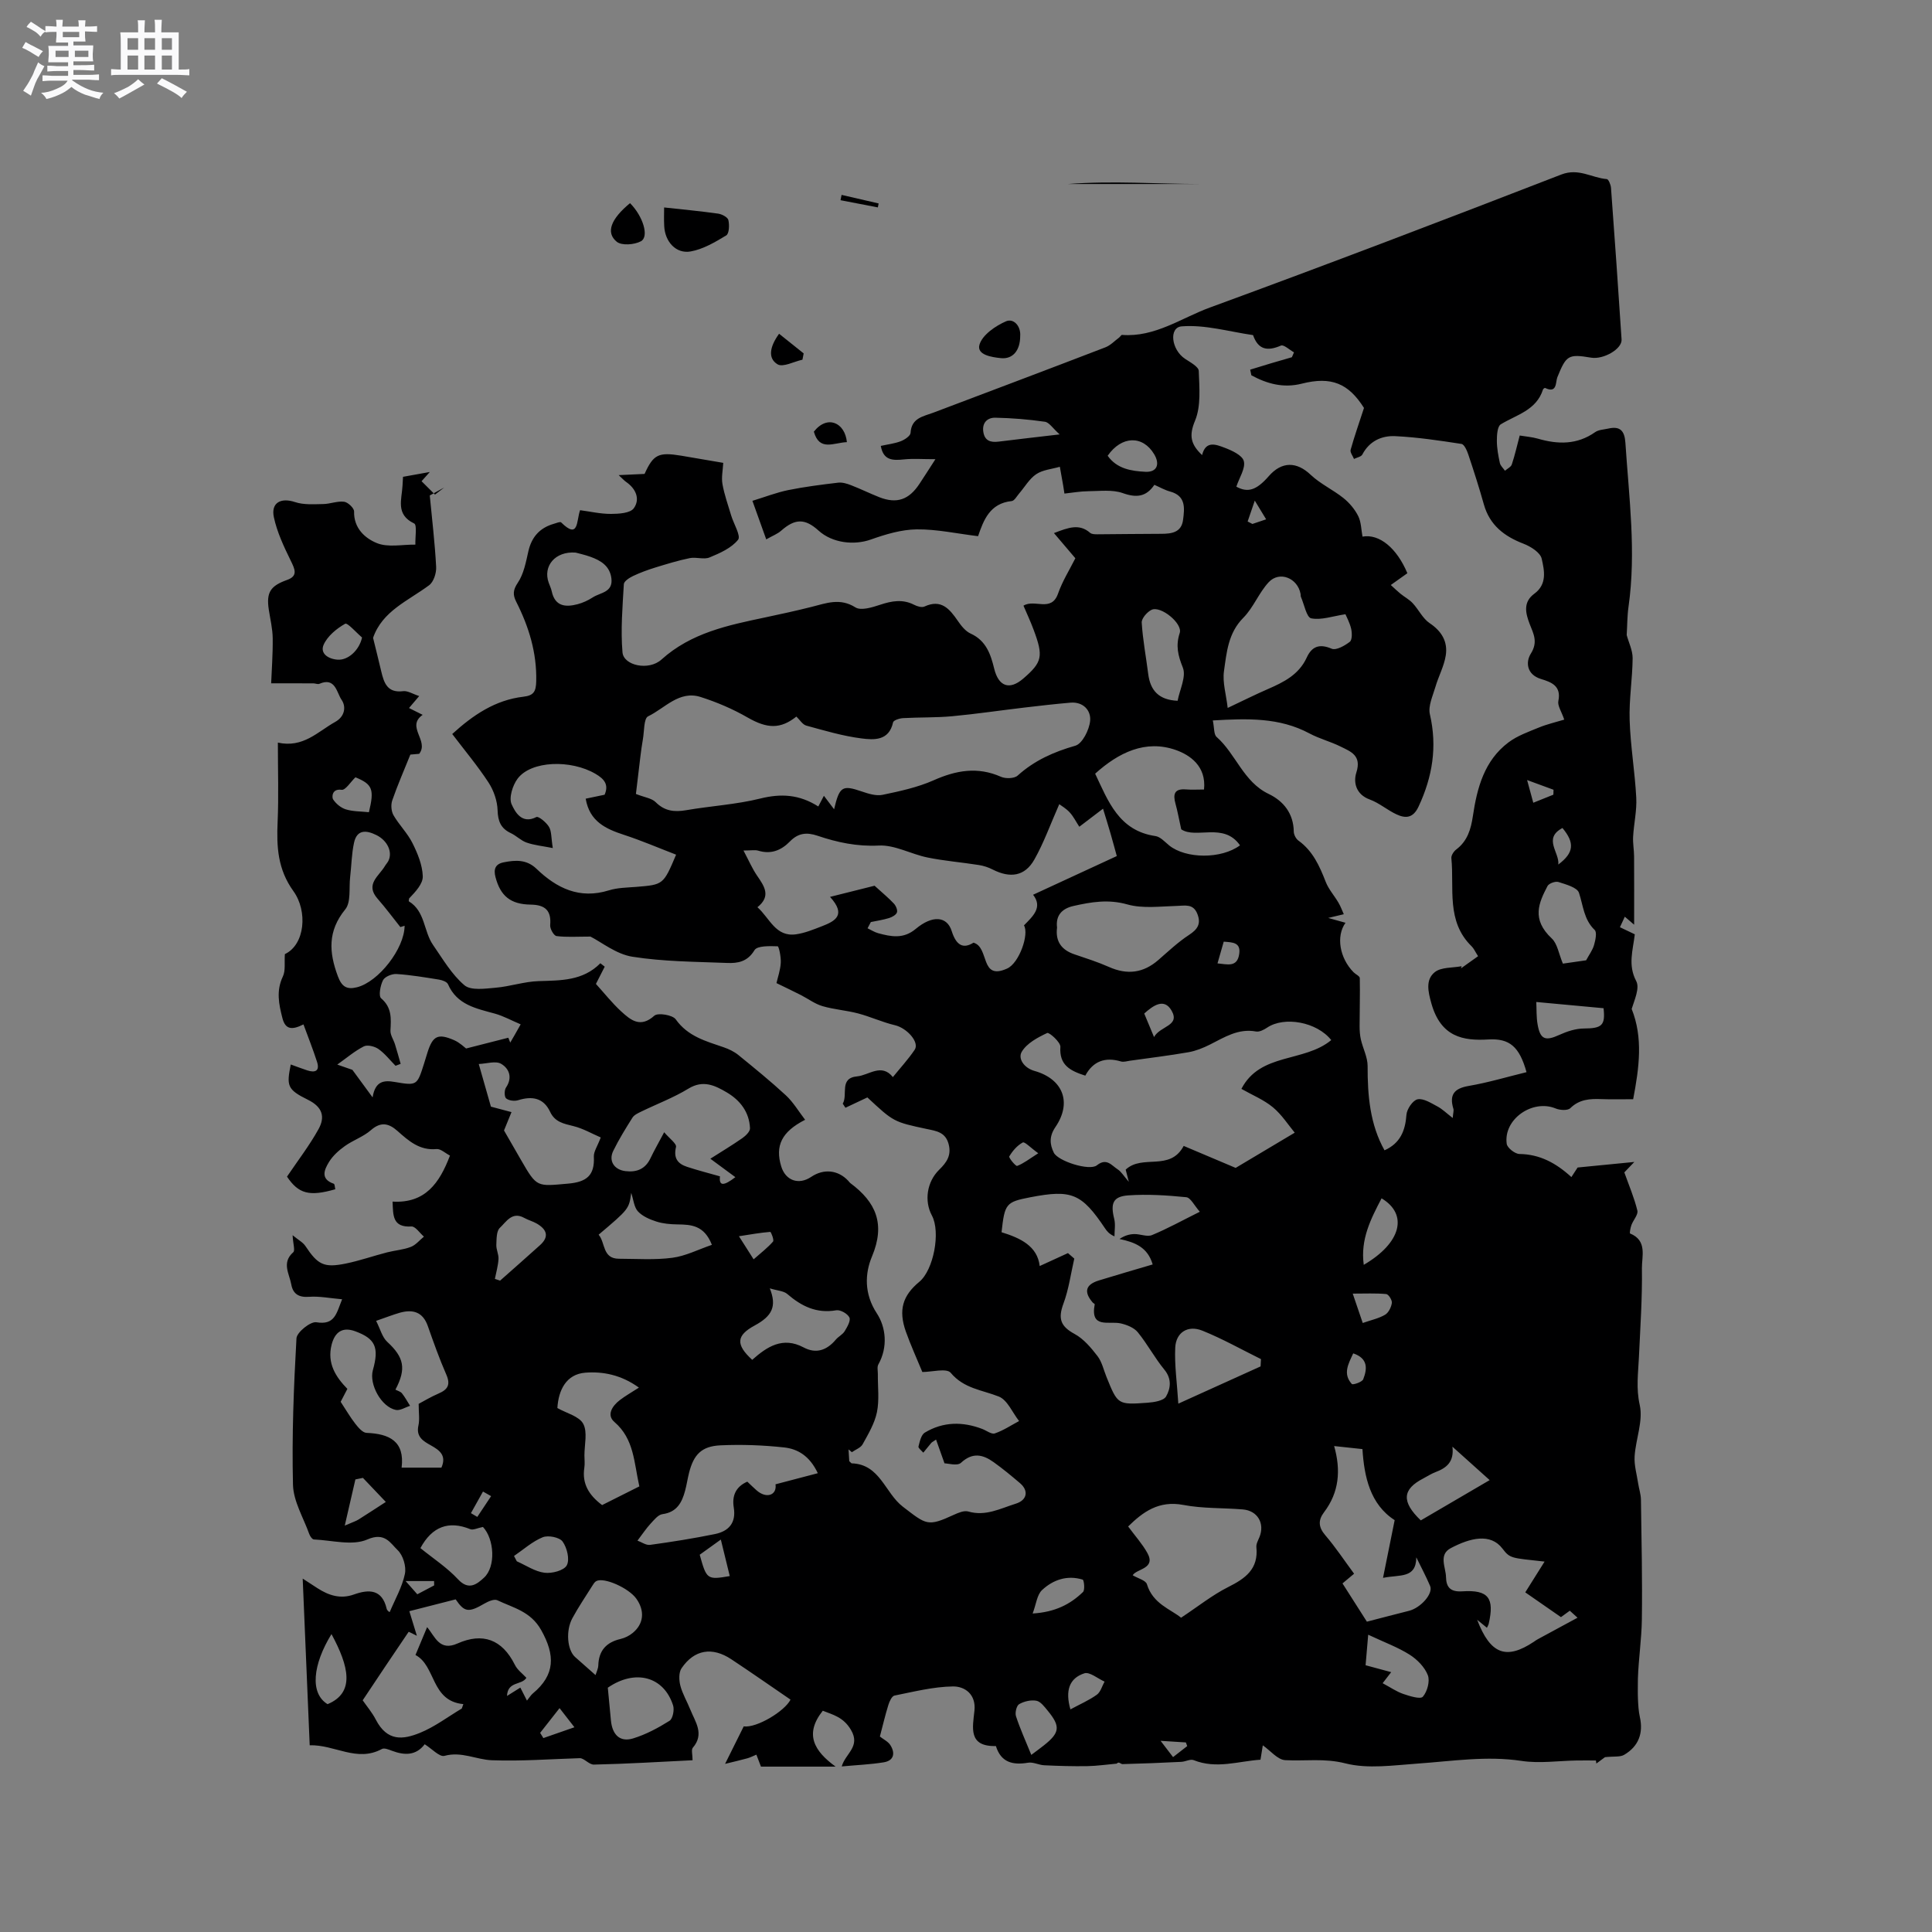 <svg enable-background="new 0 0 400 400" viewBox="0 0 400 400" xmlns="http://www.w3.org/2000/svg"><rect x="0" y="0" width="400" height="400" fill="#808080" stroke="none"/><path d="m6.8 9.5c.6.3 1.3.7 2.1 1.1-.4.4-.7.8-.9 1.2-.7-.4-1.3-.8-1.8-1.1s-1.1-.6-1.6-.8c.2-.4.5-.8.7-1.2.4.2.8.5 1.5.8zm.9 6.9c-.3.6-.5 1.1-.7 1.7s-.4 1.1-.6 1.7c-.6-.4-1.1-.7-1.6-1 .7-1 1.2-1.8 1.5-2.4.3-.5.6-1.1.8-1.7.3-.6.5-1.2.8-1.8.3.3.8.6 1.3.8-.7 1.3-1.2 2.2-1.5 2.7zm.1-11c.4.3 1 .7 1.7 1.1-.5.2-.8.6-1.1 1.1-.5-.6-1-1-1.4-1.2s-.9-.6-1.5-.8c.2-.4.5-.7.9-1.1.5.3.9.6 1.4.9zm10.5 13.1c1 .4 2 .6 3.1.7-.4.4-.7.8-.8 1.3-.9-.2-1.9-.6-3-.9-1-.4-2-.9-2.8-1.6-.5.4-1.1.9-1.9 1.3s-1.9.9-3.3 1.2c-.1-.3-.5-.8-1.1-1.3 1 0 2.1-.3 3.2-.8 1.2-.5 1.9-1 2.3-1.7h-3.2c-.4 0-1 0-2 .1v-1.2c1 0 1.7.1 2 .1h3.3v-1h-2.3c-.2 0-.9 0-2 .1v-1.2c1.2 0 1.9.1 2 .1h2.3v-.8h-4.1c0-.7.1-1.2.1-1.6 0-.5 0-1.1-.1-1.8h4.1v-.7h-2.5c0-.6.1-1.1.1-1.6v-.6h-.5c-.4 0-1 0-1.8.1v-1.3c1.2 0 1.9.1 2.1.1h.2c0-.3 0-.8-.1-1.4h1.4c0 .6-.1 1-.1 1.4h3.4c0-.4 0-.8-.1-1.3h1.5c0 .4-.1.9-.1 1.3.7 0 1.5 0 2.5-.1v1.2c-1 0-1.8-.1-2.5-.1v.6c0 .3 0 .8.1 1.5h-2.5v.8h4.1c0 .7-.1 1.3-.1 1.8s0 1 .1 1.5h-4.1v.8h1.4c.8 0 1.8 0 2.9-.1v1.2c-1 0-1.9-.1-2.8-.1h-1.5v1h3.2c.3 0 1 0 2.1-.1v1.2c-1.1 0-1.8-.1-2.1-.1h-3.4l-.1.1c1.4 1 2.4 1.5 3.4 1.9zm-4.1-6.7v-1.3h-2.7v1.3zm2.2-4.1v-1.1h-3.4v1.1zm1.9 4.1v-1.3h-2.8v1.3z" fill="#fafafb"/><path d="m37 6.7v2.3 5.4c1 0 1.8 0 2.2-.1v1.3c-.6 0-1.5-.1-2.5-.1h-11.9c-.7 0-1.3 0-1.8.1v-1.3c.5 0 1.1.1 2 .1v-5.2c0-1 0-1.8-.1-2.5h3.7c0-1.3 0-2.1-.1-2.5h1.5c0 .4-.1 1.3-.1 2.5h2.2c0-1.2 0-2.1-.1-2.6h1.5c0 .4-.1 1.3-.1 2.6zm-12.3 13.7c-.3-.4-.7-.8-1.1-1.1 1.1-.4 2.1-.9 2.9-1.3.8-.5 1.5-1 2.1-1.6.4.4.9.8 1.3 1.1-2.5 1.4-4.2 2.4-5.2 2.9zm3.9-10.1v-2.4h-2.2v2.4zm0 4.1v-2.9h-2.2v2.9zm3.5-4.1v-2.4h-2.2v2.4zm0 4.1v-2.9h-2.2v2.9zm.4 2.9 1-1.1c.6.3 1.4.7 2.5 1.3s2 1.1 2.7 1.5c-.4.4-.8.8-1.1 1.3-.8-.8-2.5-1.7-5.1-3zm3.1-7v-2.4h-2.1v2.4zm0 4.1v-2.9h-2.1v2.9z" fill="#fafafb"/><g fill="#000001"><path d="m125.2 200.14c-.64 1.26-1.28 2.51-1.82 3.57 1.7 1.87 3.33 3.95 5.25 5.71 1.95 1.78 3.96 3.47 6.84.87.73-.66 3.79-.16 4.43.75 2.52 3.55 6.25 4.52 9.94 5.79 1.07.37 2.15.89 3.02 1.59 3.34 2.72 6.69 5.44 9.85 8.36 1.52 1.41 2.62 3.29 3.98 5.06-4.9 2.49-6.23 5.41-4.95 9.64.9 2.96 3.62 3.92 6.21 2.18 2.6-1.75 5.56-1.44 7.67.81.14.15.26.35.42.47 5.33 3.95 7.32 8.48 4.48 15.24-1.45 3.47-1.65 7.67 1.02 11.74 1.87 2.84 2.34 6.96.31 10.58-.29.52-.09 1.32-.1 1.99-.03 2.64.33 5.36-.19 7.89-.48 2.33-1.79 4.52-2.96 6.64-.4.73-1.47 1.1-2.23 1.64-.23-.19-.46-.39-.69-.58.05.9.11 1.8.15 2.44.34.31.42.44.5.45 5.87.17 6.9 6.14 10.59 8.97 4.9 3.76 5.12 4.19 10.57 1.68.92-.42 2.12-.93 2.98-.68 3.59 1.05 6.66-.63 9.84-1.62 2.35-.73 2.71-2.68.88-4.24-1.77-1.51-3.57-3-5.46-4.35-2.22-1.59-4.36-2.11-6.77.13-.76.7-2.71.11-3.41.11-.76-2.15-1.23-3.46-1.75-4.92-.66.45-.85.53-.97.67-.57.67-1.11 1.36-1.67 2.04-.36-.43-1.08-.95-1-1.27.26-1.03.55-2.42 1.31-2.88 3.78-2.28 7.82-2.32 11.9-.76.88.34 1.92 1.16 2.6.92 1.76-.6 3.36-1.67 5.02-2.56-1.38-1.75-2.41-4.36-4.2-5.07-3.47-1.38-7.21-1.63-9.96-4.92-.85-1.01-3.92-.16-5.87-.16-1.14-2.78-2.41-5.54-3.42-8.39-1.56-4.44-.67-7.42 2.8-10.29 2.95-2.44 4.44-10.3 2.6-13.72-1.61-2.99-1.06-6.97 1.51-9.48 1.53-1.5 2.56-2.94 1.96-5.28-.65-2.51-2.55-2.74-4.55-3.16-6.86-1.46-6.86-1.49-12.28-6.53-1.55.73-3.05 1.44-4.54 2.14-.19-.28-.37-.56-.56-.85 1.12-1.84-.81-5.3 2.99-5.65 2.43-.23 5.03-2.79 7.39.15 1.48-1.83 3.15-3.64 4.51-5.65 1.06-1.57-1.61-4.51-4.08-5.09-2.59-.61-5.05-1.76-7.63-2.44-2.42-.64-4.98-.81-7.37-1.51-1.58-.46-2.98-1.53-4.47-2.29-1.55-.79-3.13-1.54-5.06-2.48.27-1.2.8-2.68.89-4.2.07-1.18-.38-3.41-.65-3.42-1.65-.05-4.22-.14-4.79.8-1.44 2.4-3.45 2.74-5.65 2.65-6.56-.26-13.18-.27-19.63-1.29-3.35-.53-6.39-3.01-8.68-4.17-2.86 0-4.97.16-7.03-.11-.55-.07-1.37-1.5-1.31-2.25.27-3.08-1.08-4.22-4.04-4.26-4.21-.06-6.26-1.82-7.28-5.68-.44-1.66-.04-2.72 1.67-3.07 2.44-.49 4.76-.64 6.81 1.33 4.2 4.04 8.93 6.35 14.99 4.47 1.79-.56 3.77-.57 5.67-.72 5.61-.46 5.61-.44 8.25-6.67-3.59-1.38-7.11-2.9-10.75-4.09-3.79-1.24-7.16-2.75-7.97-7.5 1.32-.27 2.6-.54 3.92-.82.92-2.13-.11-3.28-1.88-4.32-5.11-3-13.35-2.74-16.14 1-1.04 1.39-1.84 3.98-1.23 5.31.67 1.46 2.05 4.21 5.12 2.63.44-.23 2.06 1.11 2.61 2.03.55.91.44 2.22.79 4.39-2.12-.42-3.83-.58-5.41-1.13-1.17-.4-2.12-1.41-3.26-1.95-2.08-.97-2.69-2.45-2.76-4.75-.06-1.94-.8-4.08-1.87-5.73-2.25-3.44-4.91-6.62-7.52-10.05 4.31-3.93 8.9-7.04 14.72-7.72 2.14-.25 2.62-1.04 2.67-3.23.13-5.91-1.53-11.27-4.14-16.43-.71-1.41-.71-2.4.32-3.93 1.24-1.83 1.68-4.27 2.19-6.51.68-3 2.38-4.88 5.3-5.71.5-.14 1.29-.49 1.49-.28 3.68 3.62 3.13-.3 3.92-2.53 2.07.27 4.24.78 6.41.77 1.63-.01 3.98-.15 4.71-1.17 1.35-1.88.46-4.03-1.57-5.44-.41-.28-.75-.67-1.56-1.42 2.14-.1 3.77-.18 5.36-.25 1.83-4.03 2.87-4.55 7.56-3.78 2.82.47 5.63.96 8.73 1.49-.08 1.52-.41 3.01-.16 4.41.39 2.2 1.16 4.33 1.8 6.48.52 1.74 2.06 4.24 1.43 5.03-1.37 1.72-3.75 2.77-5.9 3.66-1.18.49-2.77-.13-4.09.14-2.41.49-4.77 1.22-7.12 1.94-1.58.49-3.15 1.06-4.64 1.77-.76.36-1.87 1.08-1.9 1.68-.27 4.7-.68 9.45-.28 14.12.23 2.74 5.43 3.87 8.06 1.5 6.17-5.56 13.8-7.11 21.48-8.73 3.21-.68 6.42-1.38 9.6-2.18 3.04-.76 5.88-1.92 9.08.1 1.16.73 3.48 0 5.12-.54 2.41-.8 4.67-1.21 7.05.01.62.32 1.57.61 2.12.36 3.49-1.61 5.21.49 6.92 2.97.7 1.02 1.59 2.15 2.66 2.63 3.19 1.45 4.14 4.28 4.86 7.23.9 3.72 3.16 4.55 6.03 2.08 3.94-3.4 4.21-4.59 2.12-10.16-.62-1.67-1.38-3.28-2.08-4.93 2.3-1.45 5.77 1.45 7.16-2.51.9-2.57 2.39-4.94 3.58-7.31-1.43-1.69-2.79-3.29-4.43-5.21 3.04-1.17 5.25-2 7.49-.05.33.29.99.3 1.5.3 4.4-.02 8.8-.1 13.2-.1 2.17 0 4.2-.27 4.54-2.88.31-2.41.63-4.97-2.67-5.87-1.11-.3-2.14-.9-3.27-1.39-1.7 2.5-3.71 2.72-6.55 1.71-2.15-.76-4.73-.41-7.11-.39-1.64.01-3.27.31-4.96.49-.13-.85-.19-1.27-.26-1.67-.23-1.29-.46-2.58-.69-3.88-1.64.48-3.51.62-4.87 1.52-1.44.96-2.39 2.66-3.57 4.03-.48.56-.97 1.49-1.53 1.55-4.51.46-5.82 3.93-6.96 7.27-4.4-.53-8.56-1.46-12.71-1.41-3.18.04-6.44 1.02-9.48 2.1-3.5 1.24-7.97.74-10.83-1.84-2.82-2.56-4.88-2.51-7.74.01-.76.67-1.78 1.05-3.1 1.8-.96-2.68-1.83-5.09-2.86-7.98 2.62-.8 4.97-1.72 7.41-2.22 3.41-.69 6.88-1.13 10.35-1.54.86-.1 1.83.2 2.67.53 1.97.76 3.87 1.7 5.84 2.48 3.6 1.41 6.13.55 8.31-2.76.92-1.39 1.82-2.8 3.31-5.11-2.72 0-4.61-.15-6.47.04-2.3.24-4.31.28-4.84-2.79 1.38-.31 2.81-.47 4.11-.96.82-.31 2.01-1.1 2.05-1.73.18-3.11 2.61-3.4 4.71-4.19 11.88-4.49 23.77-8.97 35.63-13.53 1.06-.41 1.91-1.33 2.85-2.03.22-.16.42-.56.6-.54 6.8.52 12.26-3.5 18.19-5.67 24.35-8.92 48.58-18.17 72.76-27.54 3.6-1.39 6.29.7 9.42.95.34.03.81 1.15.86 1.8.77 10.47 1.51 20.94 2.19 31.41.13 1.96-3.75 4.19-6.31 3.76-4.74-.8-5.14-.49-6.99 4.06-.39.96 0 3.44-2.53 2.21-.08-.04-.39.17-.44.32-1.37 4.32-5.46 5.21-8.74 7.21-.71.43-.81 2.23-.81 3.4 0 1.54.29 3.09.62 4.61.13.58.69 1.07 1.06 1.6.49-.43 1.23-.77 1.41-1.29.63-1.89 1.07-3.85 1.64-6 1.34.22 2.58.31 3.76.65 4.16 1.21 8.12 1.28 11.86-1.35.72-.51 1.8-.53 2.72-.74 2.43-.55 3.37.43 3.54 2.93.74 11.31 2.26 22.58.65 33.94-.28 1.96-.26 3.97-.38 5.88.41 1.53 1.24 3.17 1.23 4.8-.04 4.27-.76 8.55-.62 12.81.17 5.37 1.09 10.71 1.37 16.07.14 2.66-.5 5.36-.65 8.05-.08 1.35.19 2.72.2 4.09.03 4.52.01 9.05.01 14.15-.93-.8-1.35-1.16-1.93-1.66-.33.72-.63 1.36-1.01 2.18 1.08.52 2.09 1 3.08 1.47-.4 3.33-1.46 6.37.29 9.68.76 1.43-.34 3.85-.94 5.77 2.38 5.95 1.57 12.09.31 18.69-2.21 0-4.4.06-6.58-.02-2.37-.09-4.55.02-6.44 1.88-.54.52-2.14.43-3.02.06-4.79-1.99-10.86 2.22-10.14 7.32.12.84 1.71 2.09 2.64 2.1 4.2.06 7.54 1.85 10.75 4.78.63-.97 1.17-1.79 1.29-1.98 4.06-.4 7.57-.74 11.74-1.15-1.04 1.08-1.79 1.87-2.07 2.16.97 2.73 2.06 5.27 2.7 7.91.2.84-.85 1.96-1.23 2.99-.21.57-.41 1.7-.28 1.75 3.62 1.46 2.41 4.78 2.45 7.23.09 6.13-.34 12.26-.62 18.39-.15 3.29-.61 6.43.17 9.89.74 3.29-.83 7.05-1.06 10.62-.12 1.86.46 3.77.74 5.65.17 1.12.56 2.23.57 3.35.12 8.26.3 16.53.19 24.79-.06 4.09-.69 8.18-.82 12.24 0 1.4-.05 2.81.01 4.21.06 1.24.12 2.51.39 3.72.75 3.34-.23 6.08-3.25 7.85-.83.49-2.08.28-3.96.48-.09.07-.94.69-1.79 1.32-.03-.21-.06-.42-.09-.63-1.32 0-2.63-.02-3.95 0-3.81.06-7.71.65-11.43.09-7.26-1.1-14.35.05-21.52.55-5.01.35-10.3 1.15-15-.05-4.33-1.1-8.31-.43-12.44-.66-1.57-.09-3.04-1.96-4.63-3.07-.11.66-.26 1.63-.48 2.98-4.54.29-9.1 1.98-13.83.09-.69-.28-1.69.31-2.55.35-4.06.2-8.12.37-12.18.47-.38.01-.77-.63-1.2-.1-2.03.18-4.06.48-6.09.52-2.97.05-5.95-.04-8.92-.18-1.12-.05-2.29-.71-3.34-.53-3.18.53-5.61-.04-6.67-3.45-5.76.14-4.82-3.78-4.44-7.34.35-3.34-1.96-5.04-4.48-5-4.04.06-8.08 1.09-12.08 1.89-.54.11-1.05 1.22-1.27 1.96-.66 2.12-1.16 4.29-1.75 6.52.74.59 1.7 1.03 2.17 1.78 1.05 1.66.74 3.22-1.38 3.56-2.77.45-5.59.56-8.69.85.77-2.71 3.96-4.1 1.91-7.57-1.58-2.68-3.79-3.14-5.83-3.96-3.87 4.85-1.78 8.35 2.65 11.57-5.19 0-10.39 0-15.45 0-.37-.96-.66-1.72-.95-2.48-.61.25-1.21.57-1.84.75-1.32.37-2.67.67-4.64 1.16 1.62-3.25 2.74-5.51 3.86-7.76 2.7.36 8.49-3.15 9.69-5.54-4.13-2.82-8.15-5.64-12.25-8.35-3.96-2.63-7.67-2.03-10.31 1.85-.6.87-.54 2.48-.25 3.61.45 1.72 1.4 3.3 2.07 4.97 1.02 2.55 2.96 5.03.51 7.88-.36.42-.05 1.43-.05 2.59-6.76.33-13.59.75-20.43.9-.98.02-1.98-1.29-2.87-1.33-6.08.18-12.17.66-18.24.43-3.24-.12-6.3-1.88-9.83-.91-1.02.28-2.61-1.48-4.09-2.4-1.81 2.38-4.19 2.32-6.77 1.35-.67-.25-1.6-.64-2.09-.37-5.18 2.81-9.79-.93-14.95-.77-.48-11.49-.95-22.61-1.45-34.51 1.54 1 2.29 1.5 3.06 1.99 2.32 1.49 4.74 2.3 7.52 1.31 3.15-1.13 5.87-1.11 6.81 2.96.04.19.2.38.36.52.15.13.36.18.27.14 1.1-2.62 2.57-5.16 3.14-7.89.32-1.52-.38-3.86-1.5-4.92-1.51-1.44-2.64-3.8-6.27-2.21-3.1 1.36-7.34.16-11.07 0-.34-.01-.8-.67-.96-1.12-1.21-3.39-3.28-6.77-3.37-10.2-.25-10.1.15-20.23.72-30.32.07-1.26 2.9-3.53 4.12-3.33 3.84.64 4.14-1.82 5.33-4.76-2.56-.22-4.73-.67-6.84-.51-2.13.16-3.33-.6-3.68-2.54-.39-2.21-2.06-4.52.41-6.69.41-.36-.04-1.69-.14-3.52 1.22 1 2.15 1.48 2.65 2.24 2.57 3.86 3.82 4.55 8.34 3.63 2.89-.59 5.7-1.58 8.57-2.32 1.63-.42 3.36-.53 4.91-1.13 1.03-.39 1.82-1.4 2.72-2.13-.87-.74-1.77-2.15-2.59-2.1-3.96.23-3.78-2.33-3.9-5.15 6.74.39 9.71-3.81 11.88-9.53-.99-.51-1.93-1.43-2.78-1.35-3.5.34-5.77-1.69-8.08-3.74-1.78-1.58-3.42-2-5.5-.18-1.56 1.37-3.68 2.07-5.4 3.3-1.25.89-2.49 2-3.28 3.29-.97 1.59-1.86 3.53.98 4.51.21.07.22.75.32 1.14-5.43 1.57-7.63.91-10-2.61 2.28-3.37 4.66-6.46 6.53-9.84 1.38-2.49.87-4.56-2.19-6.07-4.32-2.13-4.45-2.89-3.56-7.31 1.17.42 2.28.85 3.41 1.22 1.62.53 2.64.15 2.03-1.76-.83-2.58-1.84-5.11-2.81-7.76-2.31 1.17-3.73 1.13-4.35-1.27-.75-2.9-1.33-5.68.08-8.64.59-1.23.29-2.87.42-4.64 4.18-1.97 4.75-8.9 1.78-13.02-3.29-4.56-3.51-9.24-3.28-14.39.23-5.27.05-10.56.05-16.38 5.25 1.15 8.24-2.26 11.86-4.28 2.07-1.15 2.28-3.21 1.33-4.58-1-1.43-1.27-4.76-4.58-3.32-.34.15-.83-.08-1.25-.09-2.63-.01-5.26-.01-8.75-.01.1-2.61.36-5.97.32-9.32-.02-1.98-.51-3.96-.81-5.93-.55-3.62.37-4.93 3.81-6.16 2.31-.82 1.57-2.27.72-4.01-1.41-2.88-2.82-5.87-3.48-8.97-.64-3.03 1.48-4.1 4.38-3.13 1.79.6 3.87.44 5.82.41 1.45-.02 2.94-.66 4.34-.48.8.1 2.08 1.32 2.07 2.01-.09 3.48 2.28 5.56 4.71 6.55 2.31.95 5.29.28 7.98.32-.06-1.52.38-4.08-.25-4.38-3.91-1.86-2.55-4.99-2.41-7.88.03-.52.06-1.04.1-1.78 1.88-.34 3.71-.67 5.55-1-.57.64-1.14 1.27-1.71 1.91.93.92 1.85 1.85 2.78 2.77.63-.49 1.27-.97 1.9-1.46-.93.51-1.86 1.02-2.98 1.64.46 4.88 1.06 9.83 1.32 14.79.07 1.27-.52 3.11-1.46 3.8-4.36 3.24-9.69 5.34-11.6 10.89.54 2.19 1.13 4.56 1.69 6.93.57 2.41 1.27 4.52 4.53 4.11.95-.12 1.99.58 3.33 1.01-.93 1.09-1.47 1.72-2.11 2.48.97.48 1.89.94 2.83 1.41-3.52 2.46 1.39 5.36-.72 8.07-.67.06-1.58.14-1.83.16-1.35 3.36-2.68 6.38-3.75 9.49-.31.9-.21 2.23.25 3.05 1.16 2.01 2.9 3.71 3.93 5.77 1.07 2.14 2.06 4.54 2.14 6.86.06 1.58-1.5 3.22-2.83 4.62-.02.21-.12.55-.04.6 3.39 2.06 3.03 6.19 4.99 9.01 2.02 2.91 3.86 6.11 6.5 8.35 1.34 1.14 4.26.71 6.43.52 3-.25 5.95-1.28 8.94-1.37 4.59-.15 9.14-.03 12.78-3.7.31.23.6.47.9.71zm142.27-126.18c.15-.34.29-.67.44-1.01-.92-.5-2.12-1.66-2.71-1.4-2.79 1.21-4.71.87-5.77-2.17-4.93-.71-9.93-2.2-14.78-1.81-2.67.21-2.18 4.82.72 6.73 1.07.71 2.79 1.63 2.82 2.5.12 3.45.49 7.27-.77 10.3-1.3 3.11-.89 4.9 1.46 7.12.75-3.07 2.91-2.18 4.59-1.55 1.55.58 3.74 1.58 4.05 2.8.38 1.48-.92 3.39-1.55 5.29 2.33 1.27 4.11.81 6.7-2.16 2.72-3.13 5.81-3.04 8.69-.3 2 1.89 4.63 3.09 6.8 4.83 1.23.99 2.35 2.32 3.05 3.73.62 1.25.61 2.82.88 4.24 3.49-.62 7.1 2.36 9.29 7.58-1 .71-2.03 1.44-3.43 2.44.76.69 1.36 1.28 2.01 1.81.83.67 1.82 1.19 2.53 1.96 1.24 1.33 2.07 3.18 3.52 4.14 2.51 1.68 3.76 3.86 3.32 6.67-.35 2.24-1.51 4.33-2.15 6.54-.54 1.85-1.53 3.93-1.14 5.63 1.56 6.74.54 12.96-2.34 19.12-1.12 2.4-2.66 2.5-4.56 1.62-1.91-.89-3.58-2.36-5.54-3.08-2.89-1.05-3.43-3.57-2.78-5.59 1.13-3.53-1.15-4.33-3.28-5.38-2.07-1.03-4.37-1.61-6.41-2.7-6.27-3.36-12.9-3.11-20.03-2.7.32 1.5.18 2.87.78 3.41 4.02 3.55 5.53 9.29 10.79 11.81 3.05 1.46 5.14 4.03 5.19 7.79.01.64.45 1.49.96 1.86 2.99 2.15 4.38 5.27 5.66 8.56.6 1.54 1.79 2.85 2.64 4.31.44.75.74 1.58 1.1 2.38-.84.2-1.69.4-3.23.77 1.58.44 2.55.71 3.58 1-2 2.8-1.21 7.32 1.67 10.24.42.43 1.28.8 1.29 1.21.07 3.31-.04 6.62-.04 9.93 0 .94.06 1.9.27 2.81.42 1.83 1.39 3.64 1.39 5.46-.02 6.15.5 12.12 3.5 17.46 3.24-1.45 4.3-4.03 4.54-7.36.08-1.18 1.33-3.01 2.31-3.2 1.23-.24 2.78.78 4.09 1.47 1.01.53 1.86 1.38 3.18 2.4.09-1.1.25-1.54.14-1.9-.88-2.9.13-4.22 3.17-4.74 4.03-.69 7.98-1.88 11.97-2.85-1.48-5.31-3.53-7.03-7.92-6.77-5.19.31-9.82-.49-11.78-7.47-.68-2.42-1.25-4.9.71-6.47 1.33-1.06 3.67-.86 5.56-1.23-.05.15-.09.3-.14.45 1.19-.85 2.37-1.69 3.54-2.52-.64-1-.89-1.62-1.33-2.04-5.32-5.18-3.58-12-4.2-18.25-.06-.58.5-1.43 1.03-1.82 2.31-1.75 3.02-4.2 3.42-6.88.87-5.86 2.36-11.51 7.38-15.28 1.84-1.38 4.14-2.19 6.31-3.08 1.67-.69 3.45-1.09 5.23-1.63-.57-1.7-1.42-2.89-1.22-3.85.66-3.15-1.49-3.92-3.59-4.56-3.03-.93-3.18-3.56-2.11-5.25 1.53-2.42.55-4.12-.23-6.12-.88-2.28-1.41-4.56.97-6.3 2.69-1.97 2.05-4.85 1.51-7.24-.29-1.28-2.29-2.54-3.79-3.11-3.99-1.54-6.97-3.84-8.18-8.12-.97-3.46-2.07-6.89-3.21-10.3-.28-.84-.84-2.14-1.43-2.23-4.55-.7-9.13-1.39-13.72-1.61-2.79-.13-5.34 1.01-6.8 3.8-.25.48-1.14.62-1.73.92-.25-.63-.84-1.36-.7-1.88.77-2.77 1.73-5.49 2.77-8.68-3.2-5.05-6.71-6.59-12.87-5.03-3.82.97-7.2.03-10.45-1.73-.08-.39-.16-.78-.24-1.17 2.88-.91 5.75-1.74 8.63-2.57zm-94.78 93.59c1.12-4.77 1.72-5.05 5.72-3.69 1.38.47 2.98.98 4.32.7 3.58-.75 7.25-1.54 10.57-3.01 4.67-2.08 9.12-2.86 13.95-.72.96.42 2.75.37 3.44-.25 3.48-3.14 7.47-4.91 11.95-6.19 1.45-.42 2.88-3.28 3.06-5.14.21-2.13-1.4-4-4.08-3.77-3.15.27-6.29.63-9.42 1-5.03.59-10.04 1.34-15.08 1.81-3.37.31-6.78.2-10.16.39-.73.04-1.97.44-2.06.88-.84 3.86-3.97 3.65-6.55 3.32-3.86-.49-7.64-1.62-11.41-2.65-.78-.21-1.34-1.19-2.06-1.87-3.29 2.62-6.04 2.52-10.08.2-3.05-1.76-6.37-3.18-9.73-4.25-4.44-1.43-7.42 2.33-10.89 4-.91.44-.78 3.11-1.08 4.77-.22 1.25-.39 2.51-.54 3.77-.33 2.68-.64 5.36-.9 7.53 1.81.72 3.28.88 4.09 1.7 1.87 1.87 3.88 2.08 6.33 1.66 5.1-.88 10.32-1.17 15.32-2.41 4.3-1.07 8.08-.86 12.02 1.64.35-.67.73-1.39 1.16-2.21.87 1.14 1.36 1.79 2.11 2.79zm102.93 47.79c-2.98-3.77-9.71-4.97-13.26-2.59-.67.45-1.61.94-2.31.81-3.67-.68-6.53 1.19-9.55 2.71-1.4.7-2.91 1.31-4.43 1.58-4.02.7-8.07 1.19-12.12 1.76-.63.09-1.32.32-1.88.15-3.26-.97-5.77-.05-7.37 2.94-3.13-1-5.42-2.17-5.16-5.96.06-.95-2.31-3.06-2.73-2.87-1.98.93-4.25 2.14-5.28 3.91-.81 1.4.5 3.34 2.64 3.94 5.92 1.67 7.82 6.53 4.34 11.63-1.3 1.91-1.19 3.55-.33 5.3s7.38 3.83 8.91 2.62c2.03-1.62 3.05.03 4.31.83.74.47 1.23 1.34 2.31 2.58-.36-1.41-.54-2.12-.65-2.52 3.49-3.27 9.14.46 12.01-4.91 3.7 1.57 7.38 3.12 10.76 4.55 3.63-2.17 7.61-4.54 12.23-7.29-1.33-1.6-2.68-3.73-4.52-5.26-1.88-1.56-4.25-2.52-6.52-3.81 3.9-7.54 12.97-5.43 18.6-10.1zm-56.31-48.84c-1.85 4.18-3.2 8.01-5.17 11.48-1.96 3.45-4.98 3.89-8.61 2.05-.89-.46-1.9-.79-2.89-.94-3.53-.56-7.1-.84-10.59-1.55-3.41-.69-6.78-2.64-10.09-2.48-4.51.23-8.62-.65-12.7-2.03-2.3-.78-4.04-.53-5.7 1.17-1.81 1.86-3.93 2.73-6.58 1.92-.66-.2-1.43-.03-3.05-.03 1.1 2.07 1.81 3.74 2.81 5.2 1.49 2.18 2.97 4.23.08 6.54 2.55 2.27 3.75 6.2 7.98 5.61 1.84-.26 3.63-1 5.39-1.68 2.68-1.04 5.11-2.29 1.66-6.07 3.69-.92 6.79-1.7 9.22-2.31 1.68 1.53 2.92 2.54 4 3.7.42.45.8 1.34.63 1.83-.18.52-1 .96-1.62 1.16-1.23.38-2.51.57-3.78.83-.23.43-.45.86-.68 1.29.73.35 1.43.81 2.2 1.02 2.69.73 5.22 1.24 7.77-.89 3.47-2.9 6.48-2.64 7.45.45.93 2.95 2.37 3.75 4.51 2.4 3.37.96 1.28 7.94 6.98 5.35 2.49-1.13 4.58-7.11 3.47-8.93 1.81-1.86 3.95-3.71 1.89-6.34 5.84-2.7 11.5-5.32 17.33-8.01-.38-1.36-.81-3-1.28-4.62-.48-1.65-.99-3.29-1.57-5.19-1.83 1.39-3.25 2.47-4.91 3.74-.7-1.07-1.21-2.12-1.97-2.95-.73-.81-1.71-1.37-2.18-1.72zm1.8 92.94c.44.38.87.76 1.31 1.14-.72 3.12-1.14 6.35-2.25 9.33-1.16 3.14-.57 4.7 2.31 6.27 1.88 1.02 3.41 2.85 4.75 4.59.93 1.21 1.27 2.88 1.87 4.35 2.31 5.69 2.31 5.75 8.49 5.3 1.35-.1 3.32-.41 3.83-1.29.94-1.63 1.23-3.64-.35-5.56-2.01-2.44-3.51-5.3-5.51-7.75-.78-.95-2.27-1.54-3.55-1.83-2.43-.54-6.34 1.18-5.36-3.95.02-.09-.3-.23-.43-.38-1.87-2.19-1.47-3.7 1.27-4.55 3.71-1.14 7.43-2.22 11.16-3.32-1.04-3.56-3.65-4.59-6.87-5.27 1.04-.71 2.06-1 3.07-1.02 1.23-.02 2.65.63 3.66.21 3.19-1.32 6.22-3 9.9-4.83-1.15-1.29-1.9-2.92-2.81-3.01-3.98-.4-8.03-.66-12.01-.38-3.19.23-3.7 1.68-2.9 4.88.28 1.14.05 2.4.05 3.61-1.13-.51-1.56-1.08-1.96-1.67-4.85-7.23-6.9-8.08-15.46-6.43-5.04.98-5.31 1.29-5.96 7.24 3.85 1.19 7.42 2.83 7.9 7 2-.91 3.92-1.8 5.85-2.68zm-112.13 87.93c-.93 1.58-3.87.64-4.01 3.76 1.2-.75 1.97-1.24 2.76-1.73.44.87.87 1.7 1.37 2.69.53-.66.81-1.13 1.21-1.47 4.65-3.86 4.66-7.93 1.73-13.14-2.19-3.89-5.78-4.59-9.08-6.17-.64-.3-1.86.23-2.64.68-3.32 1.94-4.17 1.8-5.98-.86-3.34.85-6.48 1.66-9.59 2.45.51 1.66.95 3.1 1.56 5.09-1.02-.49-1.68-.86-1.71-.81-3.16 4.63-6.26 9.3-9.51 14.17.83 1.2 1.94 2.5 2.71 3.99 2.39 4.62 5.69 4.14 9.12 2.76 3.07-1.24 5.8-3.33 8.69-5.05.11-.3.21-.61.32-.91-6.76-.65-5.64-7.92-9.91-10.17.9-2.15 1.63-3.9 2.41-5.77 1.63 1.93 2.54 5.06 6.28 3.39 5.22-2.32 9.24-.86 11.86 4.36.52 1.1 1.63 1.89 2.41 2.74zm124.59-31.33c1.45 1.97 2.93 3.6 3.97 5.47 1.85 3.31-2.22 3.26-3.03 4.63 1.11.66 2.71 1.05 2.95 1.86 1.22 4.06 4.95 5.19 7.07 6.93 3.52-2.33 6.46-4.69 9.76-6.35 3.57-1.79 6.29-3.74 5.83-8.25-.07-.67.36-1.42.64-2.1 1.14-2.82-.39-5.47-3.45-5.72-4.1-.34-8.29-.16-12.31-.93-5.11-.97-8.38 1.47-11.43 4.46zm-155.7-42.57c.87 1.71 1.26 3.38 2.3 4.34 3.46 3.19 4.01 5.53 1.7 9.9.46.25 1.05.39 1.35.76.64.8 1.13 1.72 1.68 2.59-.99.31-2.06 1.03-2.95.85-3-.61-5.57-5.31-4.75-8.24 1.33-4.72.51-6.52-3.67-8.05-2.58-.94-4.18.1-4.87 2.77-.99 3.88.87 6.71 3.26 9.16-.64 1.24-1.12 2.17-1.39 2.68 1.13 1.71 1.99 3.21 3.04 4.55.61.78 1.51 1.85 2.32 1.88 4.68.19 7.94 1.69 7.26 7.2h8.24c1.11-2.53-.38-3.6-2.16-4.6-1.58-.88-3.13-1.76-2.6-4.13.28-1.24.05-2.6.05-4.48.97-.51 2.5-1.44 4.13-2.14 1.91-.82 2.5-1.83 1.6-3.9-1.44-3.29-2.65-6.69-3.84-10.08-1.03-2.92-3.09-3.49-5.77-2.75-1.41.4-2.79.95-4.93 1.69zm29.93-61.39c-1.98-.84-3.6-1.74-5.34-2.22-3.87-1.07-7.84-1.8-9.71-6.09-.22-.5-1.17-.84-1.84-.95-2.93-.47-5.86-.97-8.82-1.16-.94-.06-2.41.54-2.79 1.28-.56 1.09-.96 3.26-.39 3.75 2.25 1.92 2.06 4.19 1.93 6.67-.05.93.64 1.89.94 2.86.42 1.34.78 2.69 1.17 4.04-.35.13-.71.27-1.06.4-1.16-1.18-2.2-2.53-3.53-3.47-.78-.55-2.28-.93-3.03-.55-1.91.97-3.58 2.41-5.5 3.77.75.26 1.95.68 3.13 1.09 1.28 1.74 2.73 3.72 4.18 5.7.56-3.44 2.39-3.57 4.59-3.19 4.58.78 4.62.74 6.03-3.69.26-.81.49-1.62.75-2.43 1.09-3.43 2.15-3.99 5.5-2.54 1.19.52 2.18 1.51 2.49 1.73 3.19-.81 5.96-1.52 8.74-2.23.13.34.27.67.4 1.01.59-.99 1.15-1.99 2.16-3.78zm170.15 115.75c1.95 3.05 3.7 5.8 5.05 7.92 3.19-.82 5.93-1.55 8.69-2.24 2.46-.61 5.08-3.57 4.4-5.15-.86-2.02-1.9-3.96-2.86-5.93-.04 4.46-3.41 3.53-6.89 4.25.85-4.19 1.59-7.88 2.41-11.95-5.1-3.28-6.31-9.03-6.67-14.71-1.75-.19-3.74-.41-5.86-.63 1.42 5.01 1.04 9.57-2.09 13.7-1.25 1.65-1.18 3.09.26 4.77 2.13 2.48 3.94 5.23 5.96 7.96-.81.68-1.51 1.27-2.4 2.01zm.61-200.66c-2.65.4-4.99 1.26-7.09.85-.96-.19-1.44-2.87-2.12-4.42-.08-.19-.05-.42-.08-.63-.6-3.29-4.36-4.83-6.6-2.43-2.04 2.19-3.16 5.26-5.26 7.37-3.14 3.16-3.45 7.17-4 11.05-.33 2.32.45 4.8.77 7.61 3.28-1.55 5.73-2.78 8.24-3.87 3.33-1.45 6.49-2.99 8.13-6.57 1.04-2.27 2.6-2.92 5.16-1.82.92.39 2.7-.62 3.75-1.43.51-.39.48-1.85.28-2.72-.31-1.29-.98-2.49-1.18-2.99zm-146.58 191.8c.82.29 1.77.99 2.61.88 4.5-.62 8.99-1.33 13.44-2.24 2.81-.58 4.41-2.29 3.89-5.48-.39-2.39.36-4.3 2.8-5.37.67.63 1.27 1.23 1.9 1.78 2.06 1.83 4.27 1.02 3.94-1.23 2.86-.75 5.68-1.49 8.76-2.3-1.71-3.63-4.2-5.02-6.94-5.33-4.37-.48-8.82-.64-13.21-.44-3.93.18-5.55 1.92-6.51 5.69-.31 1.23-.49 2.49-.82 3.72-.66 2.46-1.72 4.44-4.69 4.84-.91.12-1.76 1.23-2.5 2.02-.85.92-1.54 1.98-2.67 3.46zm124.75-143.95c-3.36-4.85-9.09-1.25-12.17-3.32-.51-2.33-.78-3.84-1.19-5.31-.54-1.95-.24-3.14 2.15-2.95 1.22.1 2.46.02 3.76.02.51-4.87-2.97-7.16-5.81-8.17-6.31-2.23-11.89.53-16.73 4.89 2.7 5.7 4.91 11.82 12.49 12.92 1.02.15 1.95 1.22 2.85 1.95 3.43 2.76 10.76 2.85 14.65-.03zm-109.66 64.88c2.23-1.42 4.47-2.76 6.61-4.25.7-.49 1.63-1.38 1.6-2.06-.15-3.33-2.02-5.77-4.79-7.41-2.46-1.45-4.91-2.66-7.96-.79-3.1 1.89-6.57 3.19-9.85 4.79-.63.31-1.39.66-1.74 1.22-1.41 2.24-2.81 4.5-3.97 6.87-1.03 2.09.2 3.92 2.53 4.2 2.36.28 4.13-.45 5.19-2.7.72-1.52 1.56-2.98 2.82-5.35 1.07 1.27 2.61 2.37 2.45 3.05-.55 2.31.34 3.47 2.29 4.11 2.21.73 4.47 1.3 6.81 1.97-.23 2.04.75 2.04 3.19.17-1.85-1.36-3.42-2.52-5.18-3.82zm179.54 95.03c-.27-.25-.93-.85-1.6-1.45-.81.59-1.47 1.07-1.83 1.33-2.63-1.82-5.04-3.5-7.39-5.13 1.26-2.01 2.54-4.04 4-6.37-6.88-.77-7.12-.58-8.73-2.7-2.47-3.24-6.68-2.21-10.7-.08-2.57 1.36-1.02 3.96-.98 5.99.05 1.95.77 3.12 3.36 2.95 5.45-.36 6.7 1.39 5.48 6.72-.06.28-.24.53-.37.82-.57-.47-1.09-.89-2.02-1.65 2.75 7.2 6.06 8.33 11.74 4.55.26-.18.52-.37.8-.52 2.73-1.47 5.44-2.94 8.24-4.46zm-107.76-142.89c-.37 2.91.95 4.65 3.62 5.55 2.39.81 4.81 1.58 7.11 2.6 3.79 1.69 7.12 1.28 10.24-1.43 2.06-1.79 4.07-3.7 6.35-5.19 1.8-1.17 2.54-2.33 1.72-4.38-.85-2.13-2.51-1.68-4.24-1.63-3.43.09-7.06.59-10.25-.31-3.92-1.11-7.46-.51-11.14.32-2.36.53-3.72 1.93-3.41 4.47zm-135.08-.37c-.29.09-.59.18-.88.27-1.56-1.95-3.05-3.98-4.7-5.85-2.66-3.01.27-4.69 1.5-6.78.21-.36.52-.68.71-1.05.94-1.86-.2-4.25-2.48-5.37-2.12-1.05-4.02-1.16-4.62 1.58-.51 2.33-.53 4.76-.81 7.15-.26 2.26.21 5.16-1.01 6.66-3.66 4.49-3.38 8.88-1.53 13.84.81 2.18 1.85 2.81 3.97 2.28 4.46-1.13 9.82-8 9.85-12.73zm20.58 42.38c1.03 1.79 2.3 3.98 3.56 6.18 3.27 5.67 3.25 5.39 9.68 4.83 3.86-.33 5.56-1.69 5.36-5.59-.05-1.04.73-2.12 1.43-3.97-1.81-.78-3.66-1.86-5.65-2.35-2-.5-3.83-.82-4.83-2.95-1.37-2.93-3.75-3.31-6.64-2.41-.75.23-1.91.09-2.47-.38-.39-.32-.4-1.7-.03-2.24 1.41-2.09.64-3.96-1.01-4.92-1.13-.66-3.01-.02-4.63.04 1.02 3.56 1.78 6.24 2.52 8.83 1.26.33 2.76.73 4.26 1.13-.42 1.04-.85 2.09-1.55 3.8zm20.31 77.56c2.51-1.26 5.11-2.56 7.71-3.87-1.12-4.94-1.06-9.81-5.16-13.33-1.68-1.44-.45-3.33 1.1-4.52 1.12-.86 2.35-1.56 3.97-2.6-3.69-2.67-7.51-3.37-11.1-3.09-3.96.31-5.56 3.62-5.78 7.32 1.88 1.07 4.5 1.69 5.35 3.26.93 1.73.24 4.34.25 6.56 0 .85.11 1.71-.02 2.54-.51 3.32.96 5.69 3.68 7.73zm-1.36 35.2c.19-.63.54-1.31.57-1.99.09-3.08 1.65-4.8 4.61-5.49.9-.21 1.82-.67 2.53-1.26 2.28-1.88 2.52-4.56.75-7.06-1.57-2.23-6.71-4.52-8.31-3.66-.34.18-.58.59-.8.94-1.4 2.24-2.9 4.43-4.15 6.75-1.42 2.62-1.04 6.58.56 8.02 1.38 1.24 2.79 2.47 4.24 3.75zm32.44-65.27c3.03-2.7 6.3-4.88 10.64-2.57 2.61 1.39 4.83.57 6.67-1.62.54-.64 1.41-1.05 1.83-1.74.53-.87 1.29-2.19.98-2.84-.38-.79-1.88-1.64-2.73-1.49-4.06.71-7.18-.83-10.13-3.37-.75-.65-2.03-.68-3.62-1.17 1.49 3.75.48 5.73-3.13 7.69-3.79 2.05-3.99 3.93-.51 7.11zm105.25 1.36c.03-.5.05-1.01.08-1.51-4.03-1.99-7.97-4.22-12.13-5.89-3-1.21-5.47.35-5.62 3.51-.17 3.56.36 7.15.64 11.6 6.37-2.9 11.7-5.31 17.03-7.71zm-137.05-27.27c1.42 1.64.75 4.97 4.2 4.98 3.69.01 7.43.28 11.06-.2 2.75-.36 5.38-1.72 8.19-2.68-1.6-4.08-4.31-4.19-7.13-4.23-1.46-.02-2.98-.15-4.36-.59-1.37-.44-2.87-1.08-3.82-2.1-.81-.88-.92-2.41-1.39-3.84-.47 3.34-.47 3.34-6.75 8.66zm1.9 93.79c.23 2.45.43 4.64.65 6.83.28 2.79 1.76 4.53 4.59 3.67 2.65-.81 5.18-2.17 7.54-3.65.67-.42 1.03-2.25.74-3.17-1.92-6.03-7.85-7.58-13.52-3.68zm202.55-150.6c.64-1.19 1.34-2.11 1.64-3.16.29-1.01.64-2.64.13-3.12-2.26-2.17-2.36-5.02-3.25-7.69-.37-1.12-2.7-1.74-4.25-2.24-.62-.2-1.97.28-2.26.83-1.79 3.44-3.4 6.86.88 10.86 1.17 1.1 1.43 3.15 2.3 5.21 1.11-.16 3.07-.44 4.81-.69zm-228.4 117.32c-1.14.22-2.03.7-2.62.46-4.45-1.81-7.9-.57-10.33 3.92 2.61 2.12 5.5 4 7.78 6.45 2.23 2.41 3.94 1 5.38-.32 2.5-2.29 2.14-8.02-.21-10.51zm143.82-171.05c.43-2.28 1.83-5.01 1.08-6.88-1.01-2.53-1.5-4.54-.64-7.16.64-1.97-3.92-5.68-5.82-4.8-.93.44-2.1 1.79-2.05 2.65.22 3.57.9 7.11 1.35 10.67.44 3.38 2.18 5.35 6.08 5.52zm50.35 169.69c4.55-2.67 9.21-5.39 14.26-8.34-3.02-2.71-5.36-4.82-7.71-6.92.38 3.17-1.23 4.4-3.51 5.27-.88.33-1.69.87-2.53 1.31-4.32 2.23-4.57 4.8-.51 8.68zm-174.97-200.37c-4.29-.33-6.81 2.84-5.59 6.22.21.6.5 1.18.63 1.79.67 3.14 2.85 3.33 5.34 2.68 1.11-.29 2.2-.8 3.16-1.42 1.55-1.01 4.18-1.01 3.86-3.88-.3-2.6-2.17-3.74-4.34-4.52-1.19-.43-2.43-.69-3.06-.87zm167.07 234.08c1.63.87 2.87 1.74 4.24 2.21 1.34.46 3.57 1.16 4.08.59.92-1.05 1.51-3.22 1.04-4.45-.64-1.67-2.2-3.26-3.76-4.25-2.43-1.54-5.2-2.55-8.59-4.14-.22 2.53-.42 4.84-.54 6.32 2.23.6 3.59.97 5.3 1.43-.81 1.04-1.23 1.58-1.77 2.29zm-183.8-83.71 1.08.36c2.75-2.44 5.52-4.87 8.25-7.33 2.02-1.81 1.38-3.3-.67-4.49-.82-.47-1.76-.71-2.59-1.17-2.52-1.4-3.74.85-5.04 2.06-.72.67-.68 2.32-.73 3.53-.04.97.51 1.97.45 2.93-.08 1.38-.48 2.74-.75 4.11zm229.54-56.04c-4.77-.44-9.21-.85-13.93-1.29.08 1.54 0 3.11.27 4.63.54 3.15 1.61 3.51 4.51 2.18 1.58-.72 3.37-1.31 5.08-1.32 3.76-.02 4.46-.66 4.07-4.2zm-118.48 154.59c1.09-.82 1.85-1.37 2.58-1.95 3.34-2.64 3.51-3.94.8-7.22-.66-.8-1.45-1.88-2.33-2.04-1.13-.21-2.55.12-3.57.71-.54.31-.89 1.78-.65 2.5.85 2.6 1.99 5.1 3.17 8zm-144.89-25.01c-3.88 6.32-4.52 12.26-.81 14.51 5.75-2.39 4.4-7.88.81-14.51zm37.79-16.17c.19.37.39.73.58 1.1 1.9.84 3.75 2.12 5.73 2.37 1.53.2 4.04-.46 4.62-1.54.64-1.21.05-3.64-.87-4.92-.63-.88-2.98-1.35-4.11-.89-2.15.87-3.98 2.54-5.95 3.88zm179.62-74.05c-2.22 4.26-4.41 8.46-3.69 13.77 7.74-4.51 9.26-10.43 3.69-13.77zm-66.65-158.16c-1.43-1.27-2.16-2.49-3.05-2.62-3.39-.49-6.84-.77-10.27-.84-1.61-.03-2.76 1.01-2.49 2.89.27 1.89 1.49 2.28 3.2 2.06 3.85-.49 7.72-.91 12.61-1.49zm-5.59 244.12c4.67-.29 7.8-1.92 10.42-4.45.44-.42.22-2.48-.07-2.57-3.19-.98-6.13.03-8.42 2.18-1.04.99-1.2 2.91-1.93 4.84zm15.53-239.7c1.91 2.71 4.9 3.17 7.81 3.32 2.38.12 3.07-1.53 1.83-3.62-2.36-3.97-6.75-3.87-9.64.3zm-154.19 211.62c-.52.11-1.04.21-1.56.32-.67 2.91-1.34 5.82-2.2 9.56 1.72-.75 2.33-.93 2.85-1.26 1.9-1.19 3.77-2.43 5.65-3.64-1.58-1.66-3.16-3.32-4.74-4.98zm-.18-173.99c-1.2-1.02-3.03-3.12-3.5-2.85-1.78 1.01-3.67 2.56-4.46 4.36-.79 1.82 1 2.96 2.93 3.08 2.13.14 4.44-1.93 5.03-4.59zm-1.37 28.94c-.99.94-2.06 2.71-2.87 2.59-2.1-.29-1.99 1.62-1.77 1.96.59.91 1.62 1.77 2.65 2.09 1.48.46 3.11.41 4.78.59 1.14-4.73.77-5.77-2.79-7.23zm148.03 192.98c1.99-1.08 3.86-1.88 5.47-3.04.78-.56 1.08-1.79 1.6-2.71-1.41-.62-3.09-2.07-4.18-1.72-3.15 1.02-4 3.61-2.89 7.47zm60.52-80c1.73-.61 3.31-.93 4.63-1.71.72-.42 1.27-1.56 1.4-2.44.08-.58-.69-1.8-1.17-1.84-2.16-.2-4.35-.09-6.93-.09.8 2.36 1.37 4.02 2.07 6.08zm-131.05 52.4c-.58-2.4-1.16-4.77-1.85-7.56-1.75 1.26-3.09 2.22-4.37 3.14 1.42 5.14 1.54 5.22 6.22 4.42zm4.94-65.58c1.57-1.39 2.93-2.42 4.02-3.68.26-.3-.42-2.02-.58-2-2.03.16-4.04.52-6.48.9 1.13 1.76 1.79 2.81 3.04 4.78zm82.9-46.02c1.28-2.34 5.49-2.28 3.61-5.51-1.53-2.62-3.78-1.03-5.64.64.57 1.38 1.13 2.72 2.03 4.87zm-123.08 138.94c-1.77 2.26-2.89 3.69-4.02 5.12.22.36.45.72.67 1.08 2.14-.75 4.29-1.5 6.43-2.24-.94-1.2-1.88-2.41-3.08-3.96zm206.78-174.66c3.26-2.44 3.42-4.49.86-7.56-4.08 2.16-.57 5.07-.86 7.56zm-42.46 101.21c-.99 2.15-2.21 4.21-.29 6.34.21.24 2.13-.39 2.36-.98.84-2.13 1.04-4.32-2.07-5.36zm-65.21-41.43c-1.61-1.16-2.81-2.45-3.21-2.23-1.14.61-2.11 1.74-2.79 2.88-.16.27 1.34 2.08 1.63 1.97 1.31-.49 2.45-1.4 4.37-2.62zm37.11-39.31c2.03.17 4.09.91 4.5-1.98.34-2.39-1.38-2.37-3.21-2.52-.43 1.5-.83 2.89-1.29 4.5zm64.1-37.96c.57 2.1.89 3.25 1.28 4.7 1.63-.65 2.9-1.16 4.16-1.67.01-.34.02-.68.03-1.02-1.56-.57-3.12-1.14-5.47-2.01zm-214.49 148.26c-.56-.32-1.12-.63-1.68-.95-.83 1.49-1.66 2.98-2.5 4.47l1.32.78c.95-1.43 1.9-2.86 2.86-4.3zm-11.79 18.48c-.01-.3-.01-.6-.02-.9-1.67 0-3.34 0-5.89 0 1.27 1.43 1.87 2.12 2.42 2.74 1.47-.77 2.48-1.31 3.49-1.84zm168.42-220.27c.33.17.66.34.99.51.86-.29 1.72-.58 2.84-.96-.65-1.08-1.21-2-2.35-3.87-.69 2.03-1.09 3.17-1.48 4.32zm-18.02 252.45c1.12 1.47 1.79 2.34 2.58 3.37 1.11-.86 2.02-1.57 2.93-2.28-.09-.25-.19-.51-.28-.76-1.51-.09-3.01-.19-5.23-.33z"/><path d="m137.5 42.95c3.75.41 7.48.76 11.18 1.28.79.11 1.98.74 2.12 1.33.24 1.01.17 2.81-.44 3.18-2.3 1.39-4.78 2.86-7.37 3.32-3.03.54-5.31-2.02-5.47-5.23-.08-1.36-.02-2.73-.02-3.88z"/><path d="m211.22 69.61c-.01 2.94-1.52 4.79-3.99 4.54-1.94-.2-5.06-.68-4.44-2.79.6-2.03 3.3-3.88 5.5-4.84 1.53-.66 3.1.93 2.93 3.09z"/><path d="m130.44 42.06c2.71 2.72 3.99 6.95 2.26 7.89-1.36.73-3.98.94-5.01.1-2.32-1.9-1.22-4.71 2.75-7.99z"/><path d="m161.3 69.1c1.9 1.52 3.5 2.8 5.09 4.07-.08.43-.16.87-.25 1.3-1.76.38-4.03 1.63-5.15.96-2.03-1.22-1.67-3.59.31-6.33z"/><path d="m175.34 91.54c-2.73.1-5.68 1.97-6.84-2.17 2.8-3.57 6.45-1.86 6.84 2.17z"/><path d="m248.6 38.1c-9.17 0-18.33 0-27.5 0 9.27-.72 18.54-.01 27.5 0z"/><path d="m174.24 40.35c2.56.59 5.11 1.18 7.67 1.77-.05.27-.11.55-.16.82-2.58-.5-5.15-1-7.73-1.49.07-.38.14-.74.22-1.1z"/></g></svg>